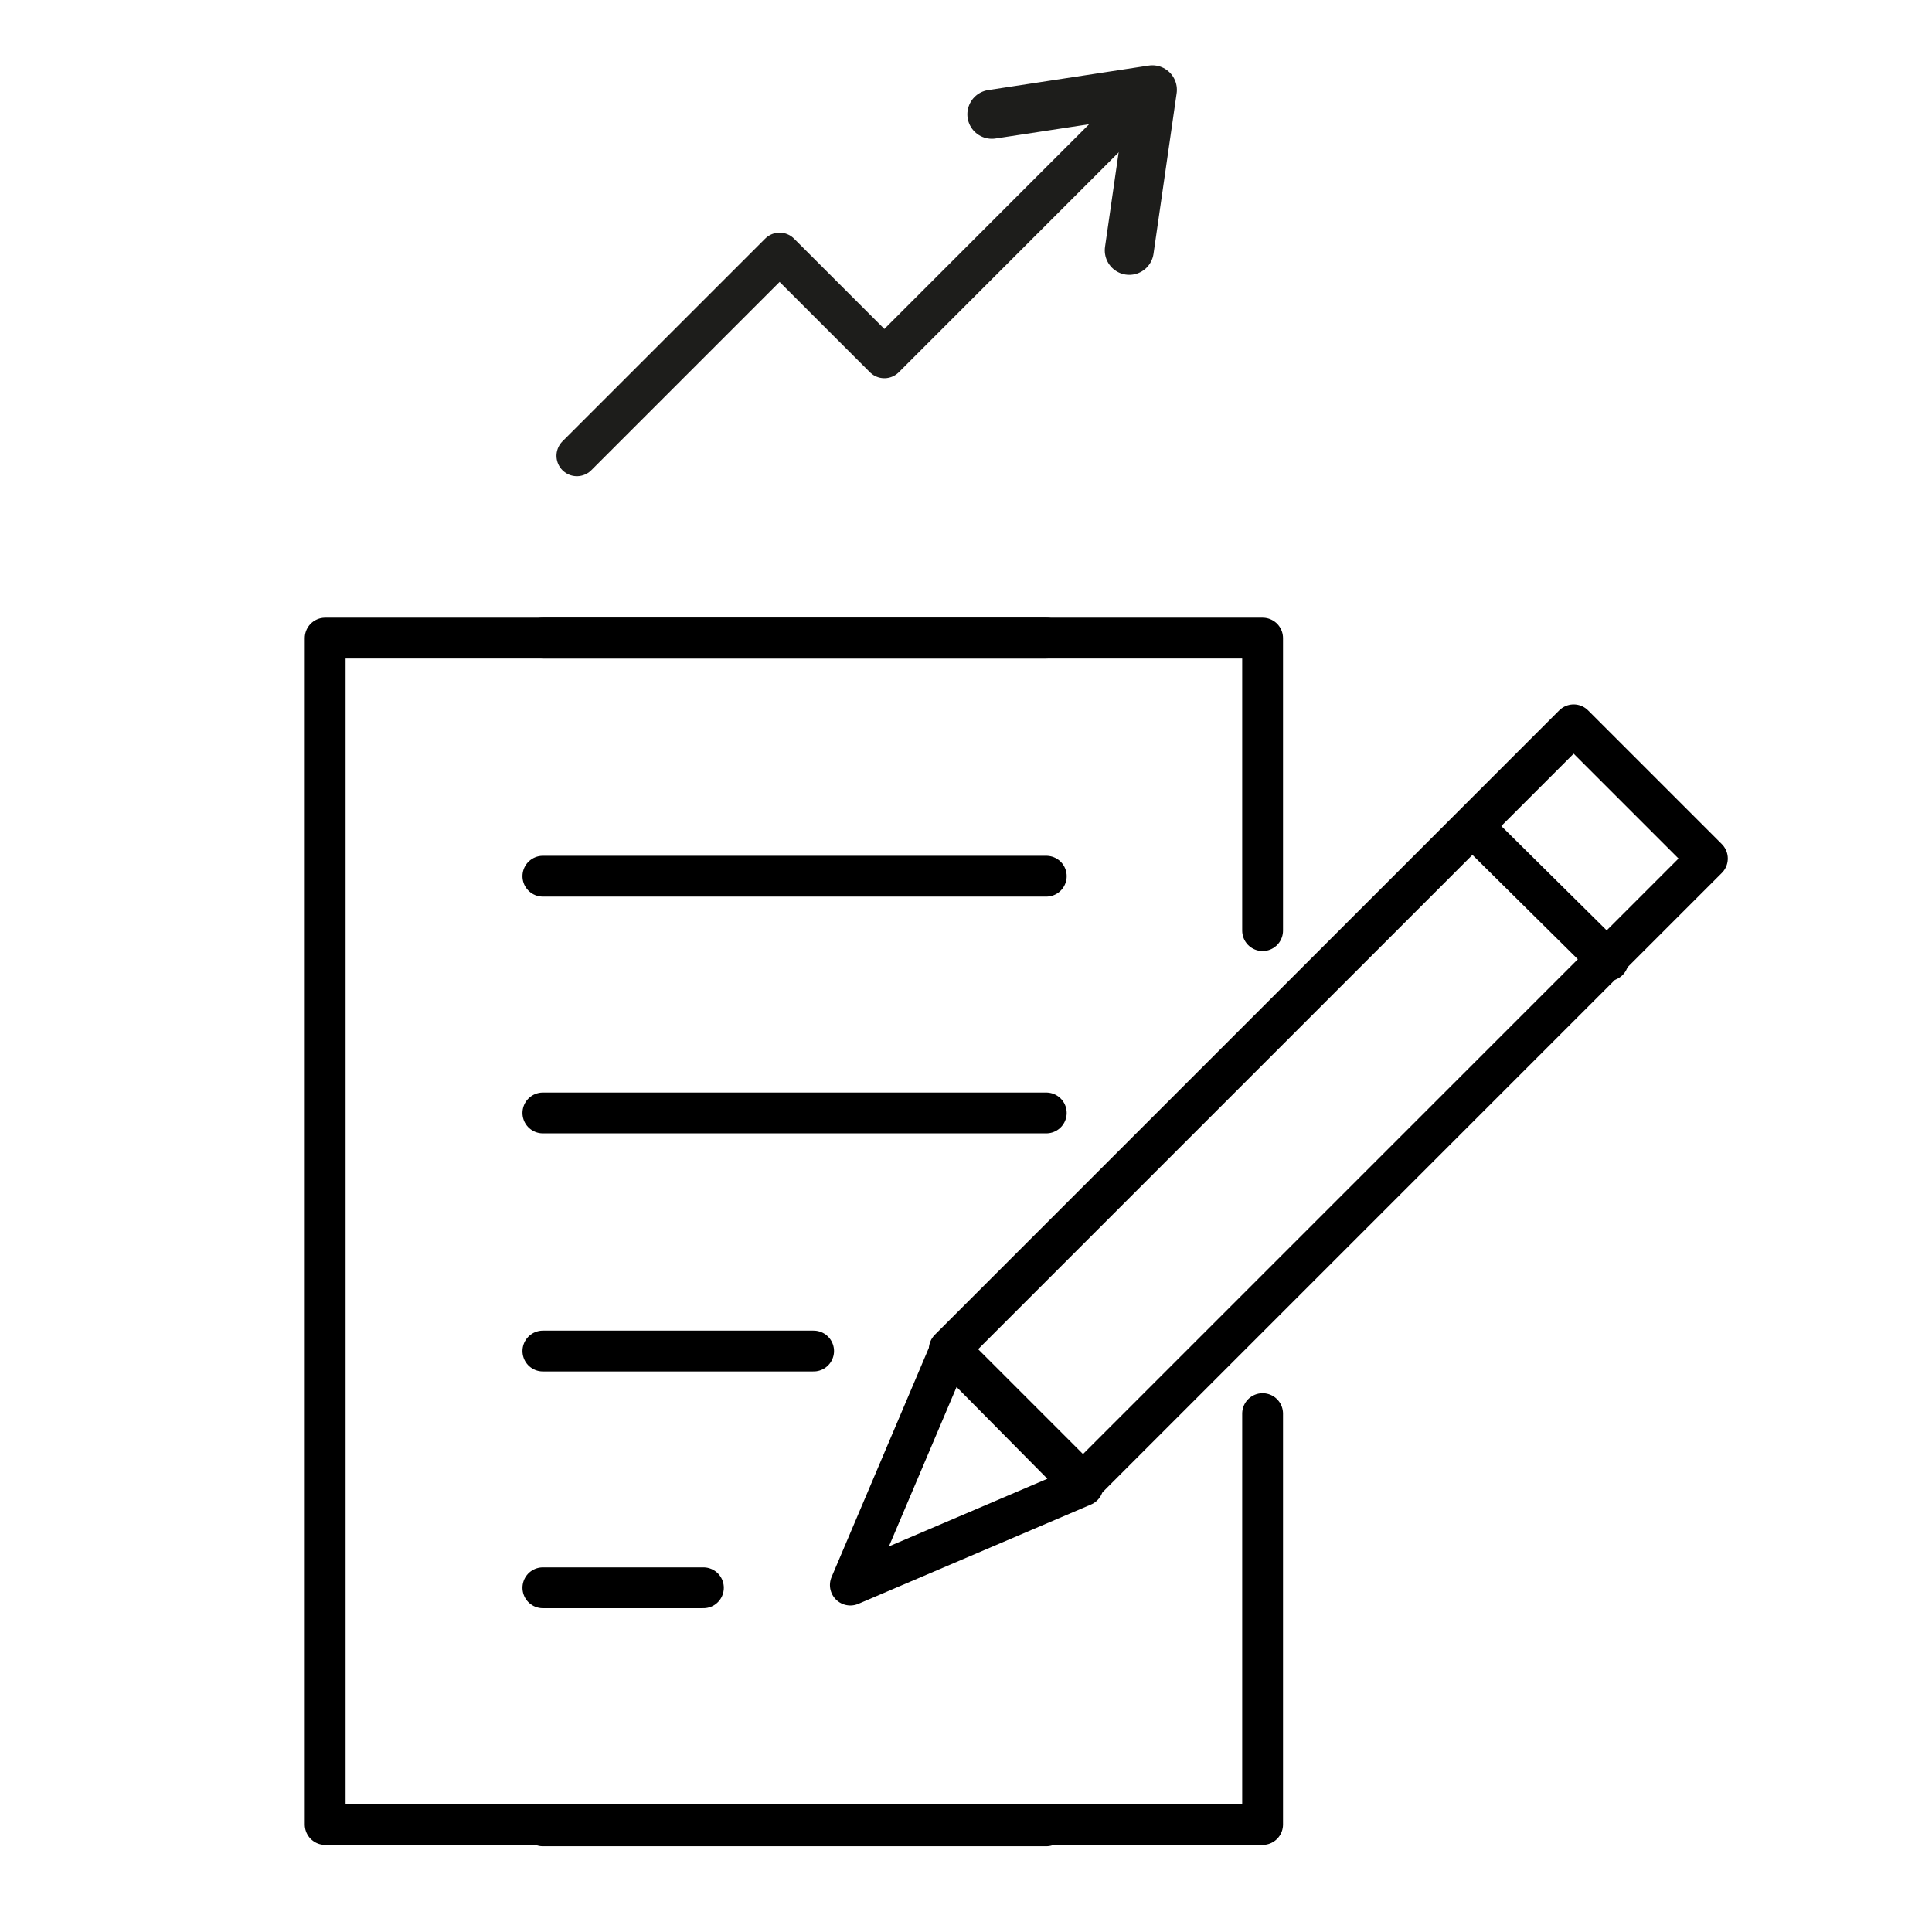 <svg xmlns="http://www.w3.org/2000/svg" id="Ebene_1" version="1.1" viewBox="0.0 0.0 142.0 142.0" width="80" height="80">
  
  <defs>
    <style>
      .st0 {
        stroke-width: 3px;
      }

      .st0, .st1 {
        stroke: #000;
      }

      .st0, .st1, .st2, .st3 {
        fill: none;
        stroke-linecap: round;
        stroke-linejoin: round;
      }

      .st1, .st2 {
        stroke-width: 3px;
      }

      .st2, .st3 {
        stroke: #1d1d1b;
      }

      .st3 {
        stroke-width: 3.6px;
      }
    </style>
  </defs>
  <polyline class="st2" points="84.7 6.6 65 26.3 57.3 18.6 42.4 33.5" />
  <polyline class="st3" points="72.9 8.4 84.7 6.6 83 18.4" />
  <path class="st1" d="M92.8,101" />
  <polyline class="st1" points="92.8 103.9 92.8 134.1 23.9 134.1 23.9 46.9 92.8 46.9 92.8 68.4" />
  <g>
    <line class="st1" x1="39.9" y1="46.9" x2="76.9" y2="46.9" />
    <line class="st1" x1="39.9" y1="64.4" x2="76.9" y2="64.4" />
    <line class="st1" x1="39.9" y1="81.8" x2="76.9" y2="81.8" />
    <line class="st1" x1="39.9" y1="99.3" x2="59.8" y2="99.3" />
    <line class="st1" x1="39.9" y1="116.7" x2="51.7" y2="116.7" />
    <line class="st1" x1="76.9" y1="134.2" x2="39.9" y2="134.2" />
  </g>
  <rect class="st0" x="65.2" y="74.2" width="64.9" height="13.9" transform="translate(-28.8 92.8) rotate(-45)" />
  <line class="st1" x1="108.3" y1="60.8" x2="118.2" y2="70.6" />
  <polygon class="st1" points="62.5 116.5 79.6 109.2 69.8 99.3 62.5 116.5" />
</svg>